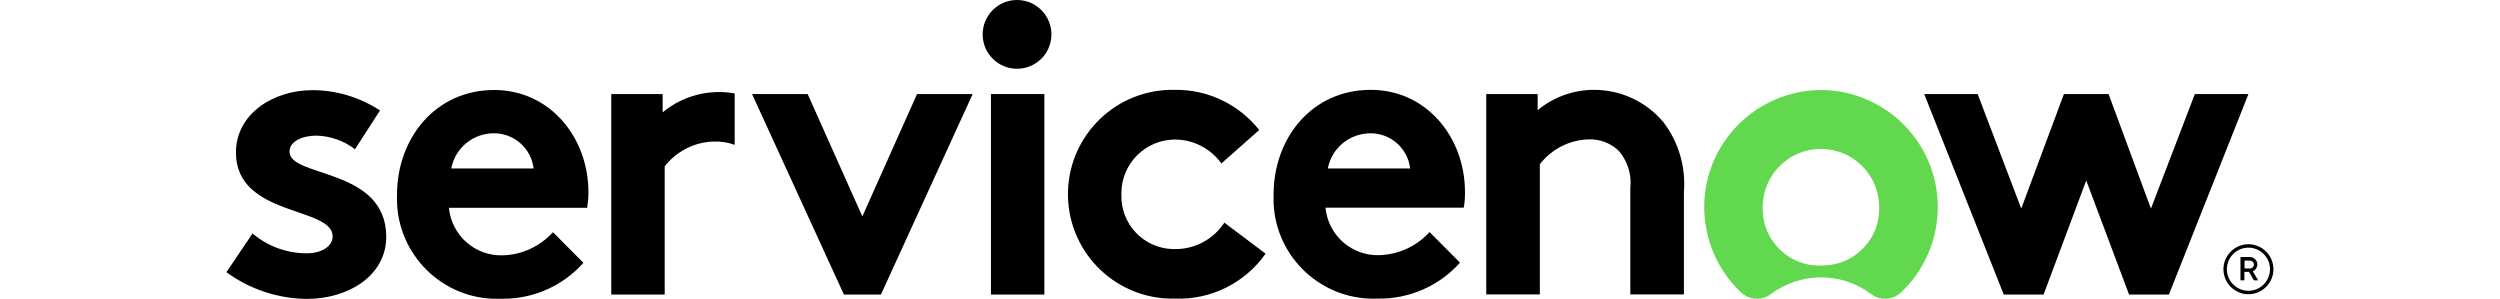 <?xml version="1.0" encoding="UTF-8"?>
<svg id="Capa_2" data-name="Capa 2" xmlns="http://www.w3.org/2000/svg" width="160" viewBox="0 0 131 19.12">
  <defs>
    <style>
      .cls-1 {
        fill: #62d84e;
      }

      .cls-1, .cls-2 {
        fill-rule: evenodd;
      }
    </style>
  </defs>
  <g id="Capa_1-2" data-name="Capa 1">
    <path class="cls-2" d="M31.52,5.89c-1.32,0-2.6.46-3.61,1.3v-1.17h-3.29v12.83h3.42v-8.2c.75-.97,1.89-1.55,3.11-1.59.47-.02.93.05,1.37.21v-3.29c-.33-.06-.67-.09-1.01-.09"/>
    <path class="cls-2" d="M1.66,14.94c.98.83,2.22,1.28,3.5,1.27.92,0,1.63-.45,1.63-1.08,0-1.93-6.19-1.24-6.19-5.37,0-2.46,2.37-3.99,4.9-3.99,1.54,0,3.04.46,4.32,1.3l-1.6,2.48c-.71-.54-1.56-.84-2.45-.87-.95,0-1.74.37-1.74,1.03,0,1.67,6.19,1.01,6.19,5.45,0,2.46-2.4,3.97-5.09,3.97-1.85-.02-3.65-.62-5.14-1.71l1.66-2.46Z"/>
    <path class="cls-2" d="M23.16,12.32c0-3.57-2.5-6.56-6.03-6.56-3.79,0-6.22,3.12-6.22,6.69-.15,3.53,2.59,6.52,6.12,6.67.19,0,.38,0,.57,0,2,.03,3.91-.81,5.24-2.3l-1.95-1.96c-.83.91-1.99,1.45-3.21,1.48-1.77.06-3.28-1.27-3.45-3.04h8.85c.05-.32.08-.65.08-.98ZM14.38,10.78c.25-1.31,1.4-2.26,2.74-2.25,1.29,0,2.38.97,2.53,2.25h-5.27Z"/>
    <polygon class="cls-2" points="40.69 13.85 44.19 6.02 47.75 6.02 41.88 18.85 39.51 18.85 33.63 6.02 37.19 6.02 40.69 13.85"/>
    <path class="cls-2" d="M50.63,0c1.21.02,2.18,1.02,2.16,2.24s-1.02,2.18-2.24,2.16c-1.2-.02-2.16-1-2.16-2.2C48.39.99,49.37,0,50.59,0c.01,0,.03,0,.04,0"/>
    <rect x="48.92" y="6.02" width="3.42" height="12.83"/>
    <path class="cls-2" d="M66.5,16.23c-1.32,1.88-3.5,2.97-5.8,2.88-3.69.09-6.75-2.82-6.85-6.51-.09-3.69,2.82-6.75,6.51-6.85.12,0,.24,0,.36,0,2.09-.02,4.07.93,5.37,2.57l-2.42,2.14c-.69-.95-1.78-1.52-2.95-1.53-1.9,0-3.44,1.52-3.45,3.42,0,.03,0,.07,0,.1-.06,1.87,1.4,3.43,3.27,3.49.09,0,.17,0,.26,0,1.24-.02,2.38-.66,3.06-1.69l2.63,1.98Z"/>
    <path class="cls-2" d="M78.94,16.81c-1.33,1.49-3.25,2.33-5.24,2.3-3.53.16-6.53-2.56-6.69-6.1,0-.19,0-.38,0-.57,0-3.57,2.42-6.69,6.22-6.69,3.53,0,6.03,2.99,6.03,6.56,0,.33-.02.66-.08.98h-8.85c.17,1.77,1.68,3.1,3.45,3.04,1.23-.04,2.39-.57,3.21-1.48l1.95,1.96ZM75.75,10.78c-.15-1.28-1.24-2.25-2.53-2.25-1.34,0-2.49.94-2.74,2.25h5.27Z"/>
    <path class="cls-2" d="M80.62,18.85V6.02h3.29v1.03c1.01-.84,2.29-1.3,3.61-1.3,1.71,0,3.33.75,4.43,2.06.99,1.28,1.45,2.89,1.32,4.5v6.53h-3.43v-6.8c.1-.87-.18-1.75-.76-2.41-.52-.48-1.21-.74-1.92-.71-1.22.04-2.36.62-3.11,1.59v8.33h-3.43Z"/>
    <path class="cls-1" d="M102.09,5.76c-4.14,0-7.51,3.34-7.52,7.48,0,2.07.85,4.05,2.35,5.47.53.5,1.35.55,1.93.1,1.9-1.41,4.5-1.41,6.39,0,.58.45,1.41.4,1.94-.11,3-2.85,3.13-7.6.28-10.6-1.4-1.47-3.34-2.32-5.37-2.34M102.04,17c-2.01.05-3.68-1.53-3.73-3.54,0-.07,0-.13,0-.2,0-2.06,1.67-3.73,3.73-3.73s3.73,1.67,3.73,3.73c.05,2.01-1.53,3.68-3.54,3.73-.07,0-.13,0-.2,0"/>
    <polygon class="cls-2" points="116.29 18.85 113.74 18.85 108.65 6.02 112.07 6.02 114.86 13.35 117.59 6.02 120.45 6.02 123.16 13.35 125.97 6.02 129.4 6.02 124.31 18.85 121.76 18.85 119.02 11.55 116.29 18.85"/>
    <path d="M129.43,17.4h-.29v.54h-.25v-1.49h.6c.26,0,.48.21.48.47h0c0,.19-.12.37-.29.44l.34.58h-.27l-.32-.55ZM129.15,17.18h.35c.14,0,.25-.11.25-.25s-.11-.25-.25-.25h-.35v.5Z"/>
    <path d="M129.4,15.85c.76,0,1.38.62,1.38,1.38s-.62,1.38-1.38,1.38c-.76,0-1.38-.62-1.38-1.38h0c0-.76.62-1.38,1.38-1.38M129.4,15.63c-.88,0-1.6.72-1.6,1.6s.72,1.6,1.6,1.6c.88,0,1.6-.72,1.6-1.6s-.72-1.6-1.6-1.6h0Z"/>
  </g>
</svg>